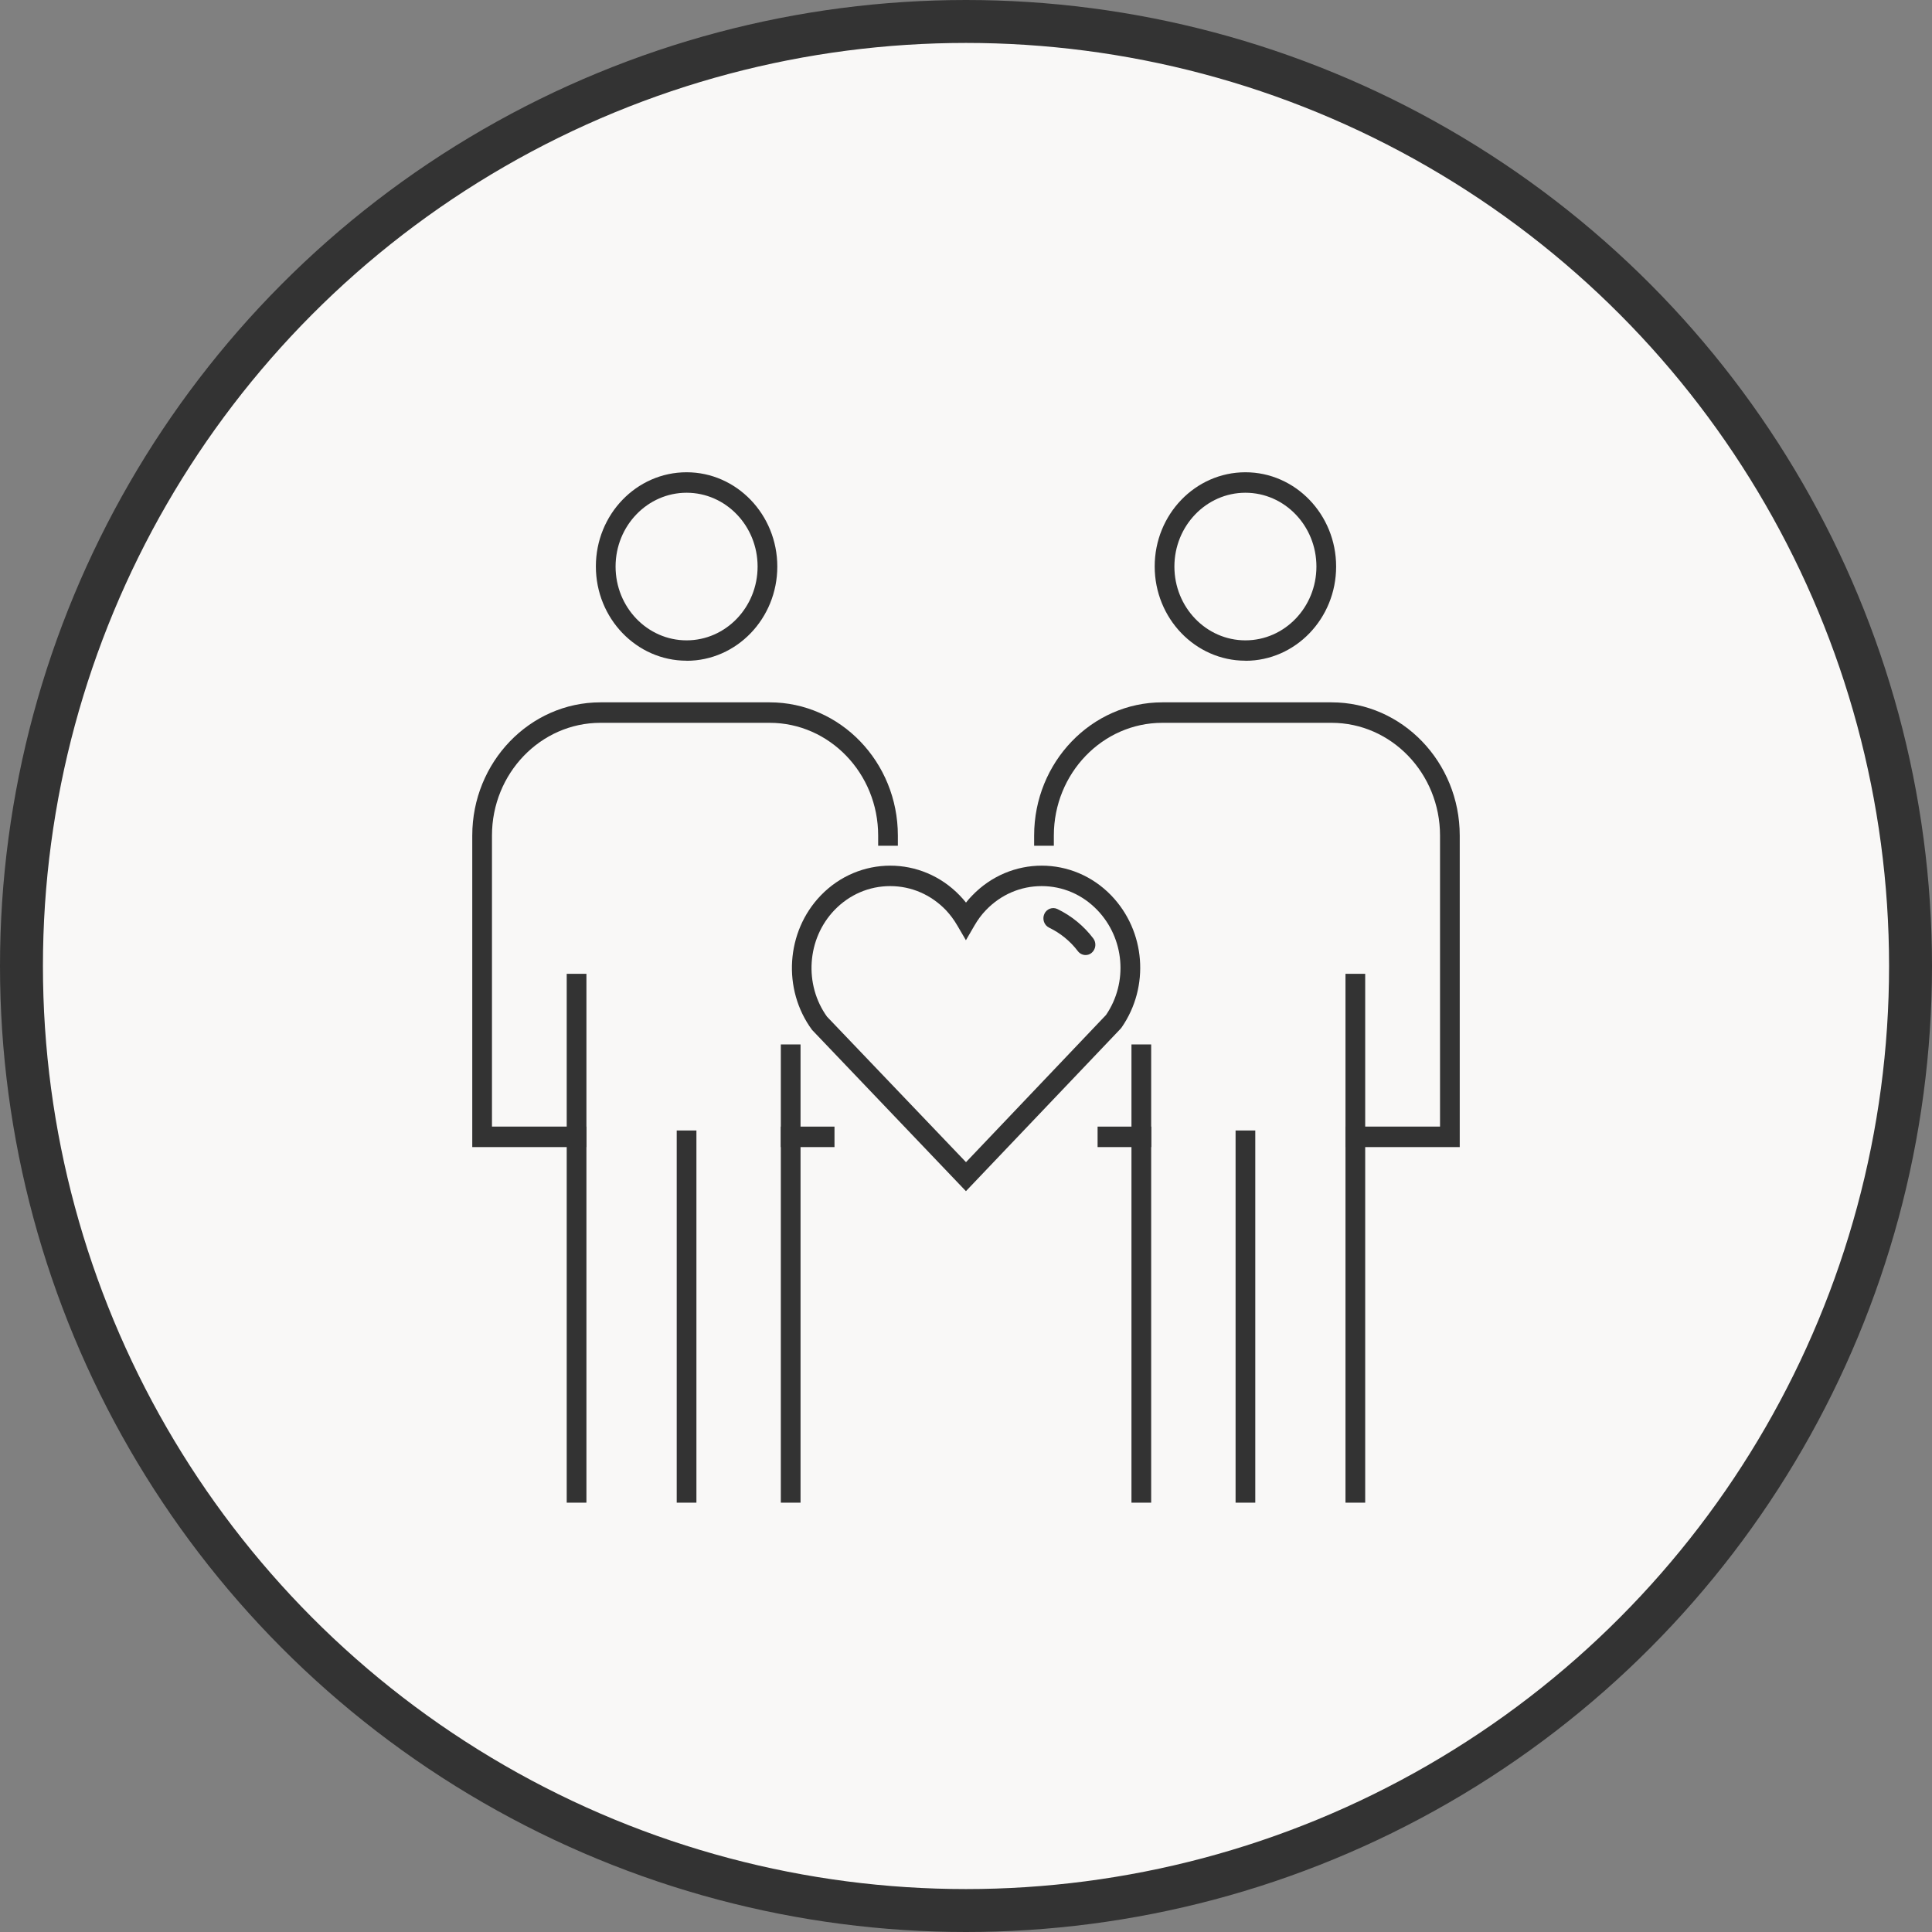 <svg width="45" height="45" viewBox="0 0 45 45" fill="none" xmlns="http://www.w3.org/2000/svg">
<rect x="0" y="0" width="45" height="45" fill="#808080" stroke="none"/>
<circle cx="22.5" cy="22.5" r="22" fill="#F9F8F7" stroke="#333333"/>
<path d="M19.437 26.241H18.187V26.718H19.437V26.241Z" fill="#333333"/>
<path d="M13.659 26.718H11V19.461C11 17.752 12.34 16.359 13.985 16.359H17.928C19.573 16.359 20.913 17.752 20.913 19.461V19.699H20.454V19.461C20.454 18.014 19.32 16.836 17.928 16.836H13.985C12.592 16.836 11.459 18.014 11.459 19.461V26.241H13.659V26.718Z" fill="#333333"/>
<path d="M16.221 26.331H15.762V35H16.221V26.331Z" fill="#333333"/>
<path d="M15.992 15.389C14.826 15.389 13.879 14.404 13.879 13.193C13.879 11.982 14.826 11 15.992 11C17.157 11 18.105 11.985 18.105 13.196C18.105 14.407 17.157 15.391 15.992 15.391V15.389ZM15.992 11.477C15.081 11.477 14.338 12.247 14.338 13.196C14.338 14.145 15.079 14.915 15.992 14.915C16.905 14.915 17.646 14.145 17.646 13.196C17.646 12.247 16.905 11.477 15.992 11.477V11.477Z" fill="#333333"/>
<path d="M13.659 22.682H13.2V35H13.659V22.682Z" fill="#333333"/>
<path d="M18.646 24.327H18.187V35H18.646V24.327Z" fill="#333333"/>
<path d="M26.815 26.241H25.565V26.718H26.815V26.241Z" fill="#333333"/>
<path d="M34 26.718H31.341V26.241H33.541V19.461C33.541 18.014 32.408 16.836 31.015 16.836H27.072C25.68 16.836 24.546 18.014 24.546 19.461V19.699H24.087V19.461C24.087 17.752 25.427 16.359 27.072 16.359H31.015C32.66 16.359 34 17.752 34 19.461V26.718Z" fill="#333333"/>
<path d="M29.238 26.331H28.779V35H29.238V26.331Z" fill="#333333"/>
<path d="M29.008 15.389C27.843 15.389 26.895 14.404 26.895 13.193C26.895 11.982 27.843 11 29.008 11C30.174 11 31.121 11.985 31.121 13.196C31.121 14.407 30.174 15.391 29.008 15.391V15.389ZM29.008 11.477C28.098 11.477 27.354 12.247 27.354 13.196C27.354 14.145 28.095 14.915 29.008 14.915C29.921 14.915 30.662 14.145 30.662 13.196C30.662 12.247 29.921 11.477 29.008 11.477V11.477Z" fill="#333333"/>
<path d="M31.798 22.682H31.339V35H31.798V22.682Z" fill="#333333"/>
<path d="M26.813 24.327H26.354V35H26.813V24.327Z" fill="#333333"/>
<path d="M22.5 27.746L18.914 23.988C18.219 23.044 18.306 21.7 19.116 20.858C20.009 19.931 21.463 19.931 22.355 20.858C22.406 20.911 22.454 20.965 22.5 21.023C22.546 20.965 22.594 20.908 22.645 20.858C23.537 19.931 24.991 19.931 25.884 20.858C26.682 21.688 26.783 22.98 26.125 23.931L26.102 23.96L22.5 27.743V27.746ZM19.27 23.688L22.5 27.069L25.762 23.64C26.278 22.882 26.193 21.857 25.558 21.197C25.212 20.837 24.753 20.639 24.262 20.639C23.771 20.639 23.312 20.837 22.966 21.197C22.862 21.304 22.775 21.423 22.695 21.561L22.498 21.9L22.3 21.561C22.22 21.423 22.131 21.304 22.03 21.197C21.683 20.837 21.224 20.639 20.734 20.639C20.243 20.639 19.784 20.837 19.437 21.197C18.793 21.867 18.722 22.935 19.268 23.688H19.27Z" fill="#333333"/>
<path d="M25.287 22.245C25.218 22.245 25.152 22.214 25.106 22.155C24.929 21.921 24.698 21.733 24.436 21.607C24.321 21.552 24.271 21.409 24.324 21.289C24.376 21.17 24.514 21.118 24.629 21.173C24.954 21.33 25.244 21.566 25.464 21.857C25.542 21.959 25.526 22.11 25.427 22.193C25.386 22.229 25.335 22.245 25.285 22.245H25.287Z" fill="#333333"/>
</svg>

